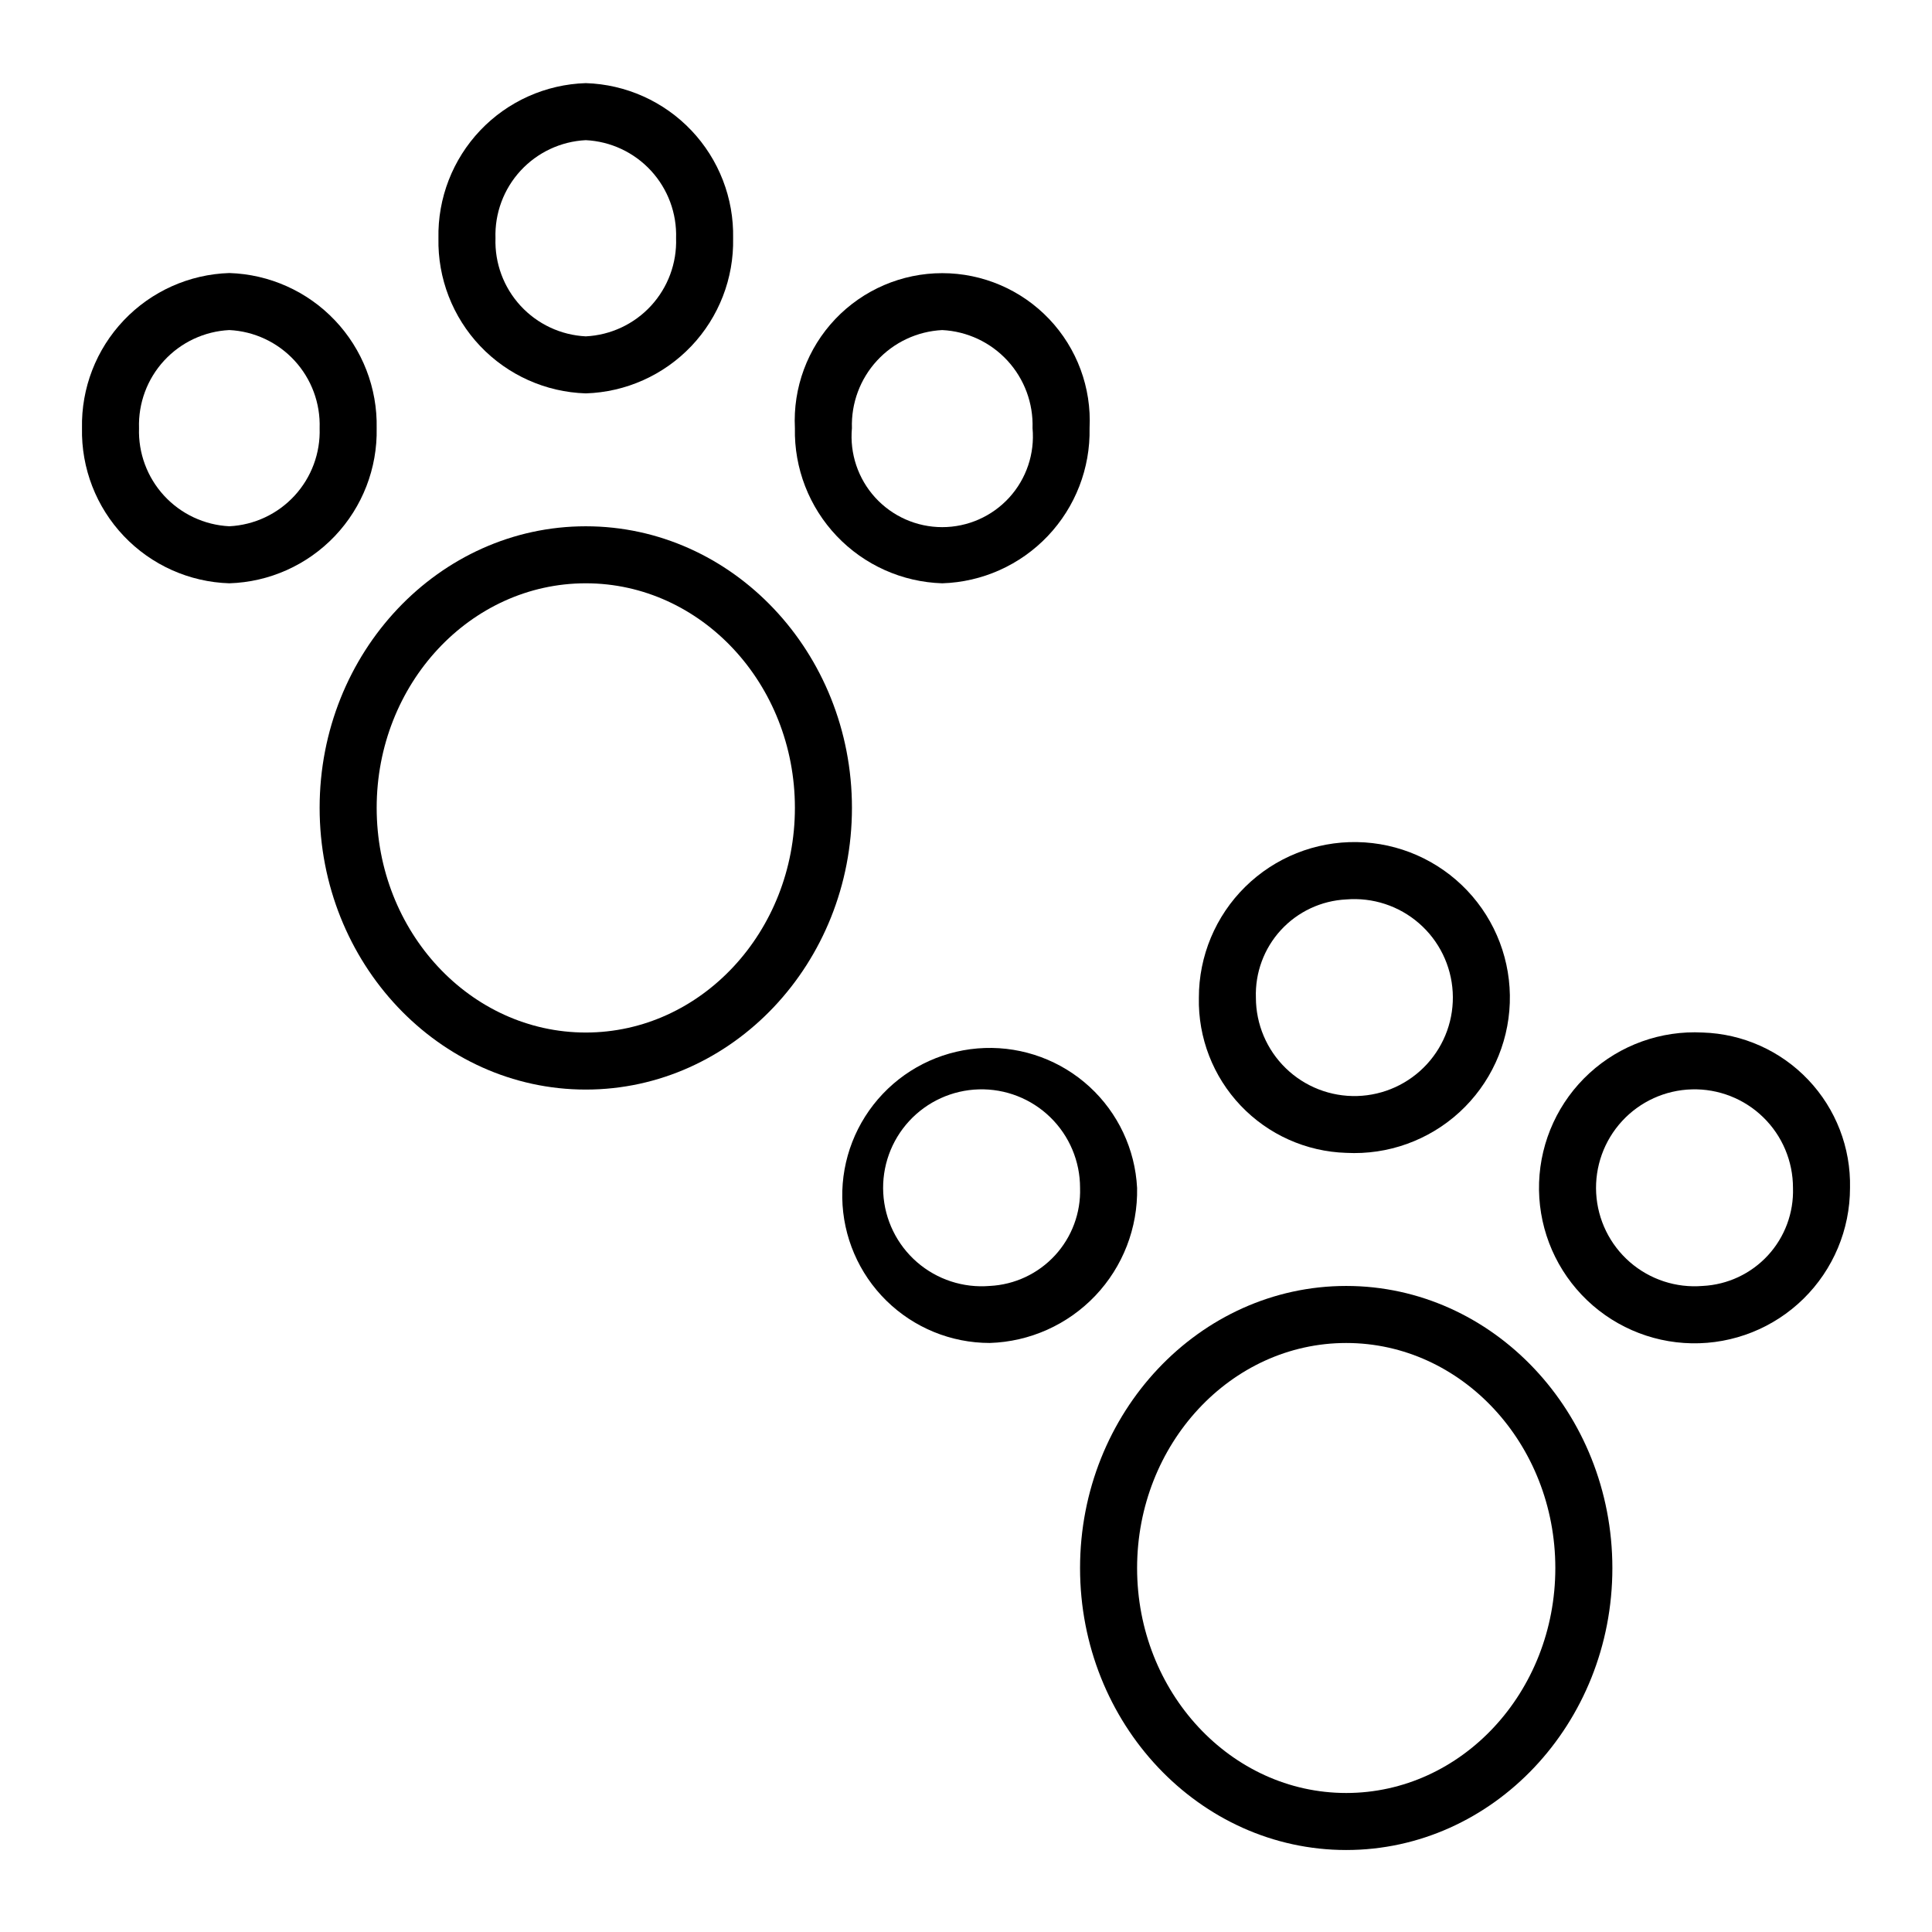 <?xml version="1.0" encoding="UTF-8"?>
<!-- Uploaded to: SVG Repo, www.svgrepo.com, Generator: SVG Repo Mixer Tools -->
<svg fill="#000000" width="800px" height="800px" version="1.1" viewBox="144 144 512 512" xmlns="http://www.w3.org/2000/svg">
 <g>
  <path d="m299.24 283.47c-38.895 0-70.535 33.453-70.535 74.613 0 41.16 31.641 74.664 70.535 74.664s70.535-33.504 70.535-74.664c-0.004-41.16-31.645-74.613-70.535-74.613zm0 134.16c-30.582 0-55.418-26.703-55.418-59.551 0-32.848 24.836-59.5 55.418-59.5s55.418 26.703 55.418 59.5-24.84 59.551-55.418 59.551z"/>
  <path d="m299.24 248.25c10.609-0.328 20.66-4.832 27.973-12.527 7.309-7.699 11.289-17.969 11.07-28.582 0.219-10.613-3.762-20.883-11.07-28.582-7.312-7.699-17.363-12.199-27.973-12.527-10.613 0.328-20.664 4.828-27.977 12.527-7.309 7.699-11.289 17.969-11.07 28.582-0.219 10.613 3.762 20.883 11.07 28.582 7.312 7.695 17.363 12.199 27.977 12.527zm0-67.105c6.602 0.324 12.809 3.234 17.285 8.098 4.477 4.863 6.863 11.293 6.644 17.898 0.219 6.606-2.168 13.035-6.644 17.898-4.477 4.863-10.684 7.769-17.285 8.098-6.606-0.328-12.812-3.234-17.289-8.098-4.477-4.863-6.863-11.293-6.644-17.898-0.219-6.606 2.168-13.035 6.644-17.898 4.477-4.863 10.684-7.773 17.289-8.098z"/>
  <path d="m243.82 257.47c0.219-10.617-3.762-20.887-11.07-28.582-7.312-7.699-17.363-12.199-27.973-12.531-10.613 0.332-20.664 4.832-27.973 12.531-7.312 7.695-11.293 17.965-11.074 28.582-0.219 10.613 3.762 20.883 11.074 28.578 7.309 7.699 17.359 12.203 27.973 12.531 10.609-0.328 20.66-4.832 27.973-12.531 7.309-7.695 11.289-17.965 11.07-28.578zm-39.047 25.996h0.004c-6.602-0.328-12.812-3.238-17.289-8.102-4.477-4.863-6.863-11.289-6.644-17.895-0.219-6.609 2.168-13.035 6.644-17.898s10.688-7.773 17.289-8.102c6.602 0.328 12.809 3.238 17.285 8.102 4.477 4.863 6.863 11.289 6.644 17.898 0.219 6.606-2.168 13.031-6.644 17.895-4.477 4.863-10.684 7.773-17.285 8.102z"/>
  <path d="m393.7 298.58c10.613-0.328 20.664-4.832 27.977-12.531 7.309-7.695 11.289-17.965 11.07-28.578 0.543-10.703-3.328-21.156-10.707-28.922-7.383-7.762-17.625-12.16-28.34-12.16-10.711 0-20.957 4.398-28.336 12.16-7.379 7.766-11.25 18.219-10.707 28.922-0.219 10.613 3.762 20.883 11.07 28.578 7.312 7.699 17.363 12.203 27.973 12.531zm0-67.109c6.606 0.328 12.812 3.238 17.289 8.102 4.477 4.863 6.863 11.289 6.644 17.898 0.617 6.727-1.625 13.402-6.18 18.395-4.551 4.988-10.996 7.832-17.754 7.832-6.754 0-13.199-2.844-17.75-7.832-4.555-4.992-6.797-11.668-6.18-18.395-0.219-6.609 2.168-13.035 6.644-17.898 4.477-4.863 10.684-7.773 17.285-8.102z"/>
  <path d="m500.76 484.79c-38.895 0-70.535 33.555-70.535 74.766 0 41.211 31.641 74.715 70.535 74.715s70.535-33.504 70.535-74.715c-0.004-41.211-31.641-74.766-70.535-74.766zm0 134.37c-30.582 0-55.418-26.754-55.418-59.602 0-32.848 24.836-59.652 55.418-59.652s55.418 26.754 55.418 59.652c0 32.898-24.84 59.602-55.418 59.602z"/>
  <path d="m500.76 449.52c11.043 0.582 21.855-3.301 30.008-10.77 8.152-7.473 12.961-17.906 13.344-28.957 0.383-11.051-3.691-21.793-11.305-29.809-7.613-8.02-18.133-12.641-29.188-12.824-11.059-0.188-21.723 4.078-29.605 11.836-7.879 7.754-12.312 18.355-12.301 29.414-0.219 10.613 3.762 20.883 11.07 28.578 7.312 7.699 17.363 12.203 27.977 12.531zm0-67.16c7.019-0.582 13.977 1.695 19.293 6.32 5.316 4.621 8.535 11.195 8.93 18.23 0.395 7.035-2.074 13.926-6.84 19.113s-11.426 8.23-18.469 8.434c-7.043 0.199-13.867-2.453-18.922-7.359-5.055-4.902-7.914-11.645-7.926-18.688-0.23-6.617 2.148-13.059 6.625-17.934 4.481-4.871 10.695-7.789 17.309-8.117z"/>
  <path d="m445.34 458.79c-0.527-10.238-5.055-19.859-12.609-26.793-7.555-6.93-17.531-10.617-27.777-10.266-10.246 0.355-19.941 4.715-27.004 12.152-7.059 7.434-10.918 17.34-10.742 27.594 0.176 10.25 4.371 20.02 11.684 27.207s17.152 11.215 27.406 11.215c10.609-0.328 20.66-4.832 27.973-12.527 7.312-7.699 11.289-17.969 11.07-28.582zm-39.047 25.996h0.004c-7.023 0.586-13.984-1.695-19.301-6.32-5.316-4.629-8.535-11.207-8.922-18.246-0.391-7.035 2.082-13.93 6.856-19.117 4.773-5.184 11.441-8.219 18.484-8.41 7.043-0.195 13.867 2.469 18.918 7.387 5.051 4.914 7.898 11.664 7.894 18.711 0.219 6.606-2.164 13.035-6.644 17.898-4.477 4.863-10.684 7.769-17.285 8.098z"/>
  <path d="m595.23 417.63c-11.043-0.582-21.852 3.297-30.004 10.762-8.152 7.469-12.961 17.898-13.352 28.945-0.387 11.047 3.68 21.789 11.289 29.809 7.606 8.02 18.117 12.648 29.172 12.844 11.051 0.195 21.719-4.059 29.605-11.805 7.887-7.75 12.332-18.34 12.332-29.395 0.23-10.621-3.742-20.906-11.055-28.613-7.312-7.711-17.371-12.219-27.988-12.547zm0 67.156c-7.023 0.586-13.984-1.695-19.301-6.32-5.316-4.629-8.535-11.207-8.926-18.246-0.387-7.035 2.086-13.93 6.859-19.117 4.769-5.184 11.438-8.219 18.484-8.41 7.043-0.195 13.867 2.469 18.918 7.387 5.051 4.914 7.898 11.664 7.894 18.711 0.219 6.606-2.168 13.035-6.644 17.898-4.477 4.863-10.684 7.769-17.285 8.098z"/>
 </g>
</svg>